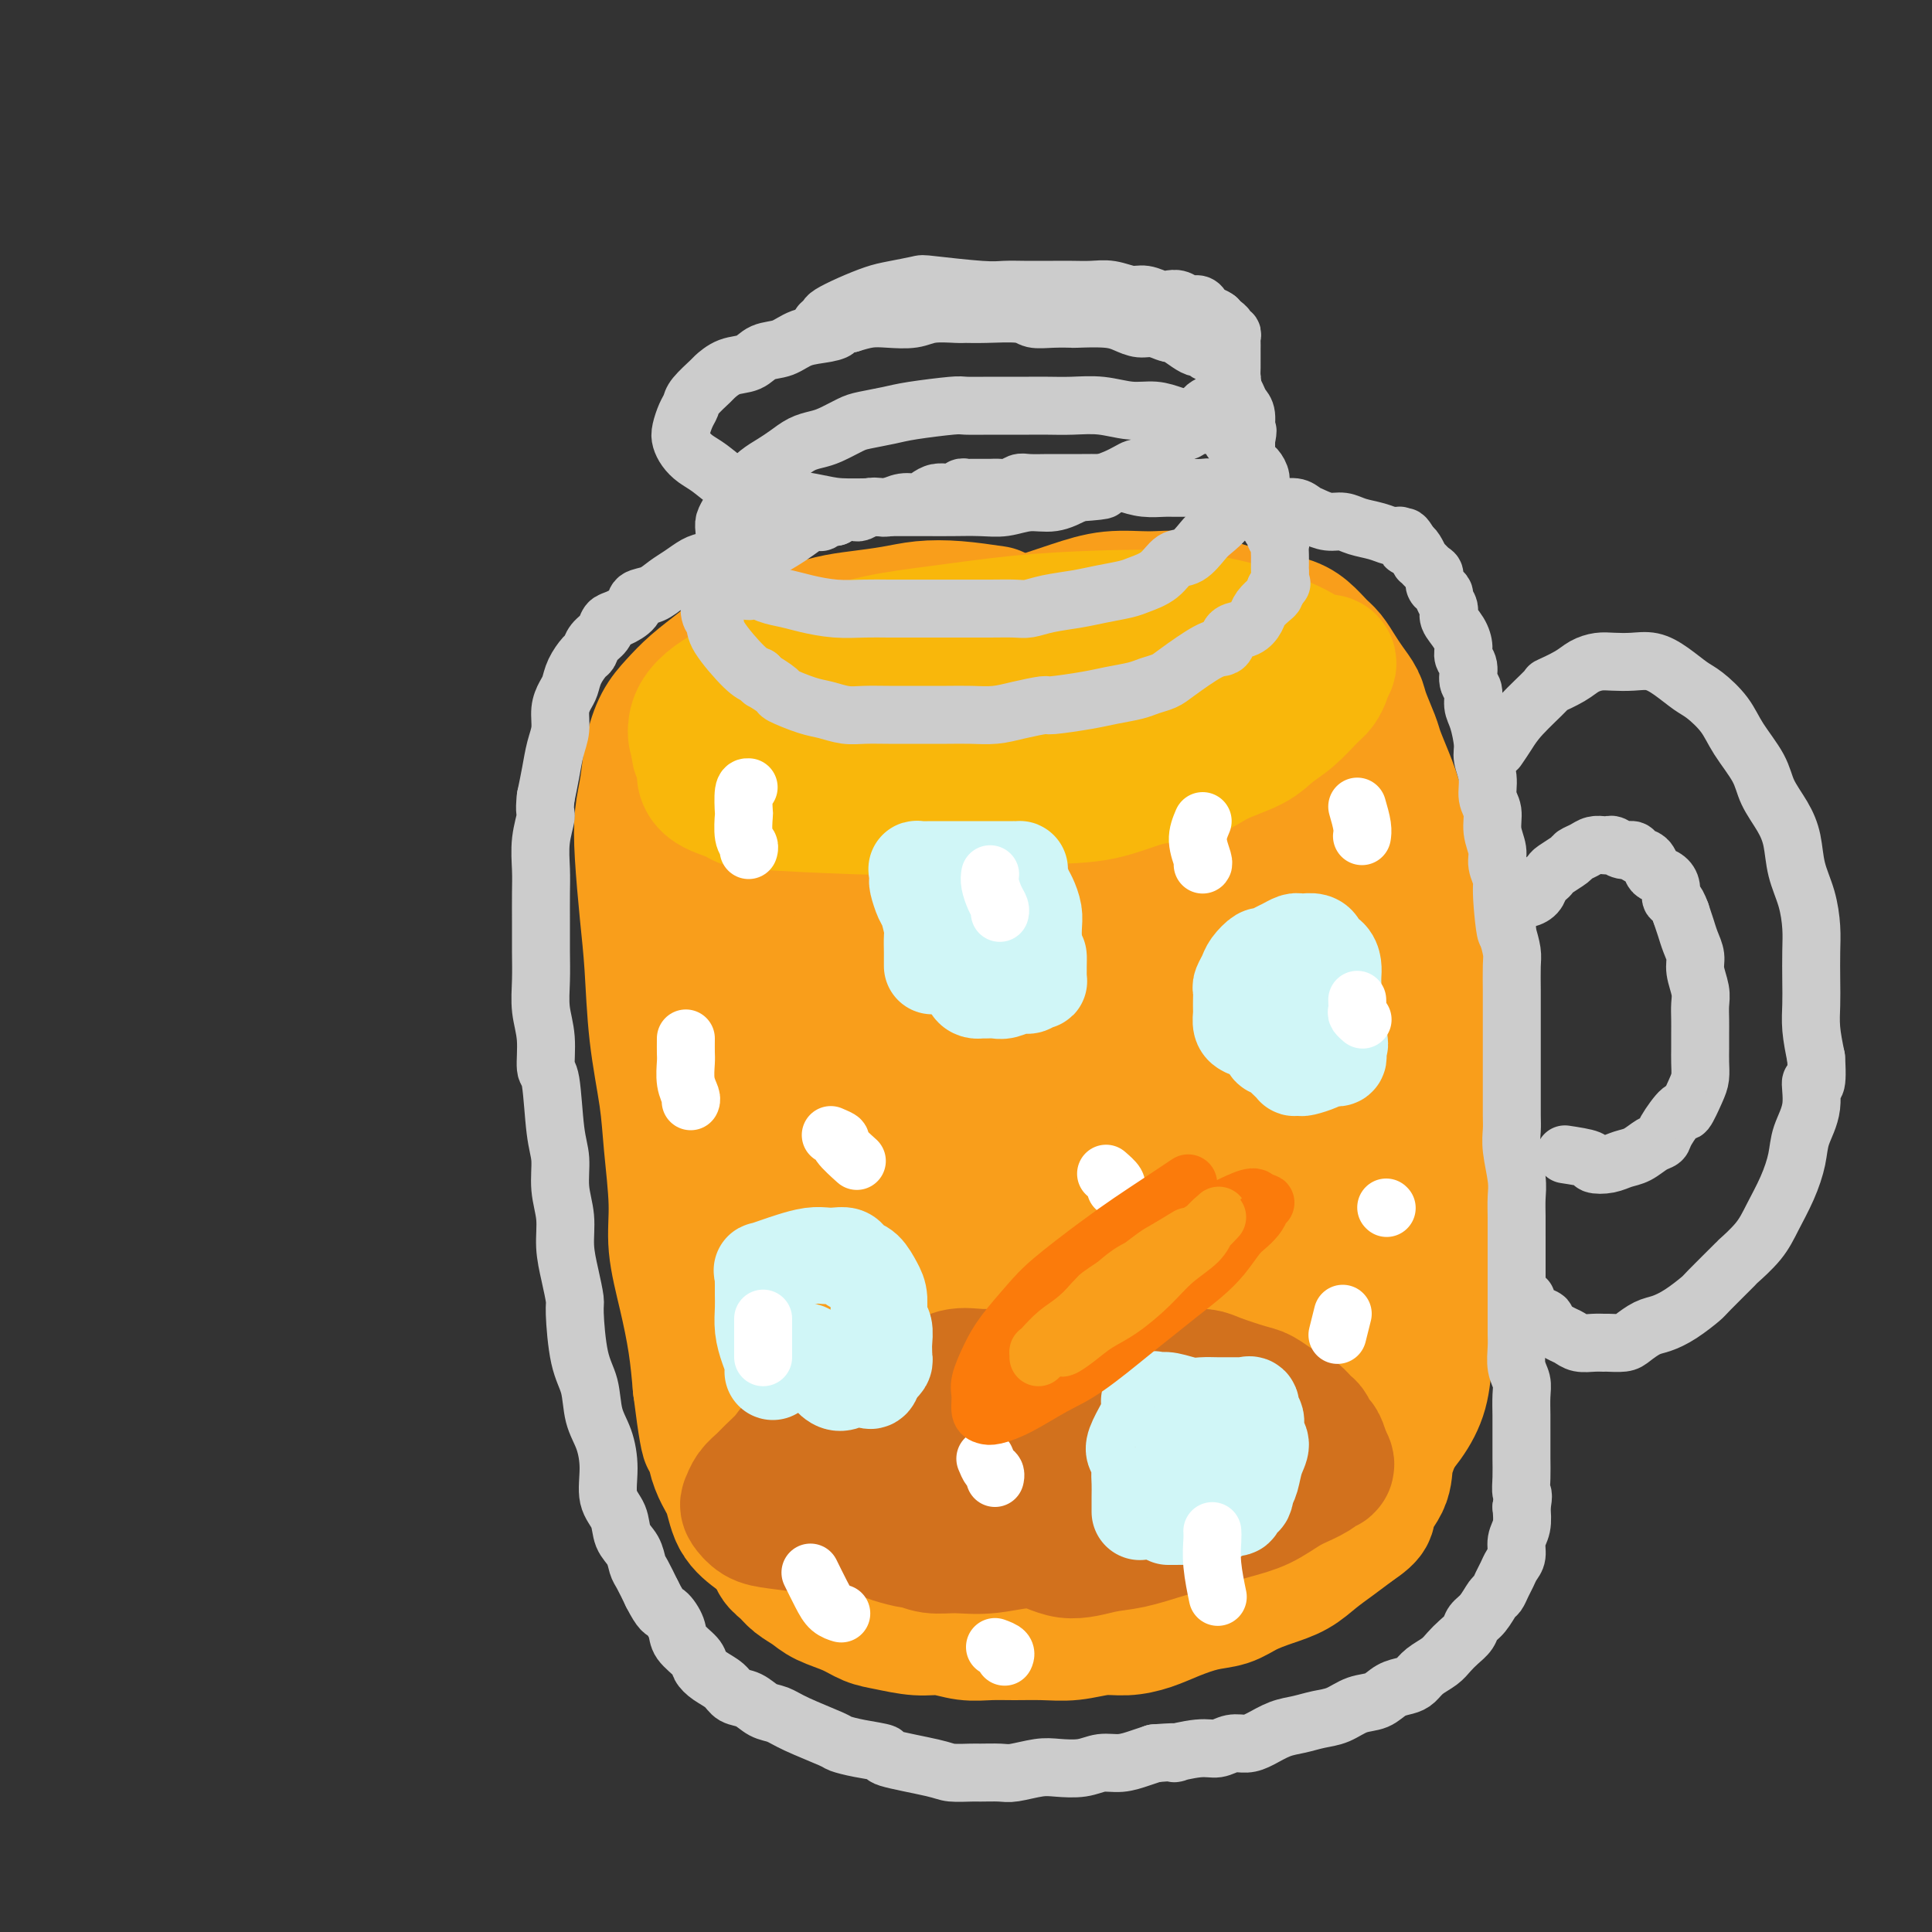 <svg viewBox='0 0 400 400' version='1.1' xmlns='http://www.w3.org/2000/svg' xmlns:xlink='http://www.w3.org/1999/xlink'><rect x="0" y="0" width="400" height="400" fill="#333333" stroke="none"/><g fill='none' stroke='rgb(249,158,27)' stroke-width='28' stroke-linecap='round' stroke-linejoin='round'><path d='M206,127c-2.724,-0.399 -5.447,-0.798 -8,-1c-2.553,-0.202 -4.935,-0.206 -7,0c-2.065,0.206 -3.811,0.622 -6,1c-2.189,0.378 -4.819,0.720 -7,1c-2.181,0.280 -3.912,0.500 -6,1c-2.088,0.500 -4.533,1.280 -7,2c-2.467,0.720 -4.957,1.378 -7,2c-2.043,0.622 -3.639,1.207 -5,2c-1.361,0.793 -2.487,1.795 -4,3c-1.513,1.205 -3.413,2.614 -5,4c-1.587,1.386 -2.859,2.749 -4,4c-1.141,1.251 -2.149,2.390 -3,4c-0.851,1.610 -1.546,3.690 -2,6c-0.454,2.310 -0.668,4.848 -1,7c-0.332,2.152 -0.780,3.917 -1,6c-0.220,2.083 -0.210,4.483 0,8c0.210,3.517 0.619,8.149 1,12c0.381,3.851 0.733,6.919 1,11c0.267,4.081 0.448,9.175 1,14c0.552,4.825 1.474,9.382 2,13c0.526,3.618 0.655,6.299 1,10c0.345,3.701 0.905,8.423 1,12c0.095,3.577 -0.273,6.010 0,9c0.273,2.990 1.189,6.536 2,10c0.811,3.464 1.517,6.847 2,10c0.483,3.153 0.741,6.077 1,9'/><path d='M145,287c2.292,18.269 2.024,8.943 2,7c-0.024,-1.943 0.198,3.499 1,7c0.802,3.501 2.186,5.063 3,7c0.814,1.937 1.058,4.249 2,6c0.942,1.751 2.583,2.942 4,4c1.417,1.058 2.610,1.985 4,3c1.390,1.015 2.976,2.118 5,3c2.024,0.882 4.488,1.543 7,2c2.512,0.457 5.074,0.712 7,1c1.926,0.288 3.216,0.610 6,1c2.784,0.390 7.064,0.847 10,1c2.936,0.153 4.530,0.000 7,0c2.470,-0.000 5.816,0.152 9,0c3.184,-0.152 6.206,-0.607 9,-1c2.794,-0.393 5.361,-0.724 8,-1c2.639,-0.276 5.349,-0.496 8,-1c2.651,-0.504 5.243,-1.293 8,-2c2.757,-0.707 5.678,-1.331 8,-2c2.322,-0.669 4.045,-1.382 6,-2c1.955,-0.618 4.141,-1.141 6,-2c1.859,-0.859 3.392,-2.056 5,-3c1.608,-0.944 3.291,-1.637 5,-3c1.709,-1.363 3.446,-3.398 5,-5c1.554,-1.602 2.927,-2.772 4,-4c1.073,-1.228 1.845,-2.514 3,-4c1.155,-1.486 2.691,-3.172 4,-5c1.309,-1.828 2.389,-3.796 3,-6c0.611,-2.204 0.751,-4.642 1,-7c0.249,-2.358 0.605,-4.635 1,-7c0.395,-2.365 0.827,-4.819 1,-7c0.173,-2.181 0.086,-4.091 0,-6'/><path d='M297,261c0.463,-6.727 0.121,-10.043 0,-12c-0.121,-1.957 -0.022,-2.554 0,-4c0.022,-1.446 -0.032,-3.739 0,-6c0.032,-2.261 0.149,-4.489 0,-7c-0.149,-2.511 -0.566,-5.307 -1,-8c-0.434,-2.693 -0.886,-5.285 -1,-8c-0.114,-2.715 0.111,-5.554 0,-8c-0.111,-2.446 -0.559,-4.498 -1,-7c-0.441,-2.502 -0.877,-5.455 -1,-8c-0.123,-2.545 0.066,-4.682 0,-7c-0.066,-2.318 -0.389,-4.816 -1,-7c-0.611,-2.184 -1.511,-4.052 -2,-6c-0.489,-1.948 -0.569,-3.974 -1,-6c-0.431,-2.026 -1.214,-4.050 -2,-6c-0.786,-1.950 -1.576,-3.824 -2,-5c-0.424,-1.176 -0.484,-1.655 -1,-3c-0.516,-1.345 -1.489,-3.558 -2,-5c-0.511,-1.442 -0.559,-2.115 -1,-3c-0.441,-0.885 -1.275,-1.984 -2,-3c-0.725,-1.016 -1.339,-1.950 -2,-3c-0.661,-1.050 -1.368,-2.217 -2,-3c-0.632,-0.783 -1.191,-1.182 -2,-2c-0.809,-0.818 -1.870,-2.055 -3,-3c-1.130,-0.945 -2.329,-1.598 -4,-2c-1.671,-0.402 -3.813,-0.554 -6,-1c-2.187,-0.446 -4.420,-1.186 -7,-2c-2.580,-0.814 -5.509,-1.702 -8,-2c-2.491,-0.298 -4.544,-0.008 -7,0c-2.456,0.008 -5.315,-0.267 -8,0c-2.685,0.267 -5.196,1.076 -8,2c-2.804,0.924 -5.902,1.962 -9,3'/><path d='M213,129c-6.267,1.271 -5.934,1.948 -8,3c-2.066,1.052 -6.531,2.478 -10,4c-3.469,1.522 -5.941,3.141 -9,5c-3.059,1.859 -6.705,3.958 -10,7c-3.295,3.042 -6.238,7.027 -9,11c-2.762,3.973 -5.341,7.932 -7,13c-1.659,5.068 -2.397,11.243 -3,18c-0.603,6.757 -1.070,14.094 -1,23c0.070,8.906 0.679,19.379 1,29c0.321,9.621 0.355,18.389 1,27c0.645,8.611 1.900,17.066 3,23c1.100,5.934 2.043,9.348 3,12c0.957,2.652 1.926,4.542 3,6c1.074,1.458 2.252,2.484 3,3c0.748,0.516 1.065,0.523 2,-1c0.935,-1.523 2.489,-4.575 4,-9c1.511,-4.425 2.980,-10.224 4,-16c1.020,-5.776 1.592,-11.529 2,-18c0.408,-6.471 0.653,-13.661 1,-21c0.347,-7.339 0.798,-14.827 1,-22c0.202,-7.173 0.156,-14.032 0,-21c-0.156,-6.968 -0.420,-14.044 -1,-20c-0.580,-5.956 -1.475,-10.790 -2,-15c-0.525,-4.210 -0.678,-7.794 -1,-12c-0.322,-4.206 -0.811,-9.032 -1,-11c-0.189,-1.968 -0.079,-1.076 0,-1c0.079,0.076 0.126,-0.662 0,0c-0.126,0.662 -0.426,2.724 -1,7c-0.574,4.276 -1.424,10.767 -2,19c-0.576,8.233 -0.879,18.210 -1,29c-0.121,10.790 -0.061,22.395 0,34'/><path d='M175,235c-0.295,19.384 0.968,23.845 2,31c1.032,7.155 1.832,17.004 3,24c1.168,6.996 2.704,11.138 4,14c1.296,2.862 2.351,4.444 3,5c0.649,0.556 0.892,0.087 1,0c0.108,-0.087 0.079,0.209 0,-1c-0.079,-1.209 -0.210,-3.922 0,-9c0.210,-5.078 0.761,-12.523 1,-21c0.239,-8.477 0.168,-17.988 0,-26c-0.168,-8.012 -0.432,-14.524 -1,-23c-0.568,-8.476 -1.441,-18.916 -2,-24c-0.559,-5.084 -0.805,-4.812 -1,-11c-0.195,-6.188 -0.338,-18.835 0,-26c0.338,-7.165 1.155,-8.847 2,-11c0.845,-2.153 1.716,-4.775 2,-6c0.284,-1.225 -0.018,-1.052 0,-1c0.018,0.052 0.355,-0.016 1,3c0.645,3.016 1.597,9.115 3,16c1.403,6.885 3.257,14.554 5,29c1.743,14.446 3.373,35.668 4,46c0.627,10.332 0.249,9.775 1,15c0.751,5.225 2.631,16.234 4,24c1.369,7.766 2.226,12.289 3,16c0.774,3.711 1.464,6.608 2,8c0.536,1.392 0.917,1.278 1,1c0.083,-0.278 -0.133,-0.721 0,-2c0.133,-1.279 0.616,-3.395 1,-8c0.384,-4.605 0.670,-11.698 1,-20c0.330,-8.302 0.704,-17.812 1,-27c0.296,-9.188 0.513,-18.054 1,-26c0.487,-7.946 1.243,-14.973 2,-22'/><path d='M219,203c1.730,-20.084 2.555,-18.295 4,-22c1.445,-3.705 3.512,-12.905 5,-19c1.488,-6.095 2.399,-9.086 3,-11c0.601,-1.914 0.893,-2.752 1,-3c0.107,-0.248 0.030,0.093 0,2c-0.030,1.907 -0.011,5.381 0,11c0.011,5.619 0.016,13.382 0,22c-0.016,8.618 -0.053,18.090 0,27c0.053,8.910 0.197,17.256 1,26c0.803,8.744 2.267,17.884 4,26c1.733,8.116 3.737,15.208 5,21c1.263,5.792 1.787,10.284 3,14c1.213,3.716 3.115,6.656 4,8c0.885,1.344 0.755,1.093 1,1c0.245,-0.093 0.867,-0.030 1,0c0.133,0.030 -0.223,0.025 0,-2c0.223,-2.025 1.024,-6.069 2,-11c0.976,-4.931 2.126,-10.748 3,-16c0.874,-5.252 1.470,-9.938 2,-15c0.530,-5.062 0.993,-10.501 1,-16c0.007,-5.499 -0.443,-11.058 -1,-17c-0.557,-5.942 -1.221,-12.268 -2,-18c-0.779,-5.732 -1.673,-10.870 -2,-15c-0.327,-4.130 -0.086,-7.252 0,-10c0.086,-2.748 0.017,-5.124 0,-6c-0.017,-0.876 0.018,-0.254 0,0c-0.018,0.254 -0.087,0.140 0,0c0.087,-0.140 0.331,-0.307 0,3c-0.331,3.307 -1.237,10.088 -2,18c-0.763,7.912 -1.381,16.956 -2,26'/><path d='M250,227c-0.580,12.368 -0.029,19.786 1,28c1.029,8.214 2.538,17.222 4,25c1.462,7.778 2.878,14.326 4,20c1.122,5.674 1.949,10.475 3,14c1.051,3.525 2.324,5.775 3,7c0.676,1.225 0.754,1.426 1,1c0.246,-0.426 0.662,-1.477 1,-4c0.338,-2.523 0.600,-6.516 1,-12c0.400,-5.484 0.938,-12.457 1,-19c0.062,-6.543 -0.350,-12.655 -1,-19c-0.650,-6.345 -1.536,-12.923 -2,-19c-0.464,-6.077 -0.505,-11.654 -1,-17c-0.495,-5.346 -1.443,-10.459 -2,-15c-0.557,-4.541 -0.723,-8.508 -1,-12c-0.277,-3.492 -0.665,-6.510 -1,-9c-0.335,-2.490 -0.617,-4.453 -1,-5c-0.383,-0.547 -0.869,0.322 -1,0c-0.131,-0.322 0.091,-1.836 -1,1c-1.091,2.836 -3.496,10.023 -5,15c-1.504,4.977 -2.105,7.744 -4,14c-1.895,6.256 -5.082,16.002 -7,25c-1.918,8.998 -2.566,17.249 -3,25c-0.434,7.751 -0.652,15.003 -1,21c-0.348,5.997 -0.824,10.740 -1,14c-0.176,3.260 -0.050,5.037 0,6c0.050,0.963 0.025,1.111 0,1c-0.025,-0.111 -0.048,-0.480 0,-1c0.048,-0.520 0.168,-1.191 0,-5c-0.168,-3.809 -0.622,-10.756 -1,-18c-0.378,-7.244 -0.679,-14.784 -1,-22c-0.321,-7.216 -0.660,-14.108 -1,-21'/><path d='M234,246c-0.680,-13.857 -0.880,-15.498 -1,-20c-0.120,-4.502 -0.159,-11.865 0,-18c0.159,-6.135 0.516,-11.042 1,-15c0.484,-3.958 1.096,-6.966 2,-10c0.904,-3.034 2.098,-6.095 3,-8c0.902,-1.905 1.510,-2.655 2,-3c0.490,-0.345 0.863,-0.285 1,0c0.137,0.285 0.039,0.796 0,1c-0.039,0.204 -0.020,0.102 0,0'/><path d='M161,320c0.050,0.244 0.100,0.488 0,1c-0.100,0.512 -0.349,1.292 0,2c0.349,0.708 1.296,1.344 2,2c0.704,0.656 1.164,1.331 2,2c0.836,0.669 2.048,1.331 3,2c0.952,0.669 1.643,1.346 3,2c1.357,0.654 3.380,1.284 5,2c1.620,0.716 2.837,1.516 4,2c1.163,0.484 2.270,0.651 4,1c1.730,0.349 4.081,0.878 6,1c1.919,0.122 3.404,-0.164 5,0c1.596,0.164 3.303,0.777 5,1c1.697,0.223 3.384,0.056 5,0c1.616,-0.056 3.162,-0.000 5,0c1.838,0.000 3.968,-0.055 6,0c2.032,0.055 3.966,0.219 6,0c2.034,-0.219 4.167,-0.822 6,-1c1.833,-0.178 3.365,0.069 5,0c1.635,-0.069 3.374,-0.455 5,-1c1.626,-0.545 3.140,-1.248 5,-2c1.860,-0.752 4.065,-1.551 6,-2c1.935,-0.449 3.598,-0.546 5,-1c1.402,-0.454 2.541,-1.265 4,-2c1.459,-0.735 3.236,-1.393 5,-2c1.764,-0.607 3.514,-1.163 5,-2c1.486,-0.837 2.708,-1.956 4,-3c1.292,-1.044 2.655,-2.013 4,-3c1.345,-0.987 2.673,-1.994 4,-3'/><path d='M280,316c4.528,-2.984 2.848,-2.942 3,-4c0.152,-1.058 2.135,-3.214 3,-5c0.865,-1.786 0.610,-3.203 1,-5c0.390,-1.797 1.425,-3.975 2,-6c0.575,-2.025 0.690,-3.895 1,-6c0.310,-2.105 0.813,-4.443 1,-7c0.187,-2.557 0.057,-5.333 0,-8c-0.057,-2.667 -0.040,-5.225 0,-8c0.040,-2.775 0.103,-5.767 0,-9c-0.103,-3.233 -0.370,-6.708 -1,-10c-0.630,-3.292 -1.621,-6.401 -2,-10c-0.379,-3.599 -0.147,-7.689 -1,-12c-0.853,-4.311 -2.791,-8.844 -4,-13c-1.209,-4.156 -1.690,-7.934 -2,-11c-0.310,-3.066 -0.451,-5.421 -1,-9c-0.549,-3.579 -1.508,-8.383 -2,-12c-0.492,-3.617 -0.517,-6.048 -1,-9c-0.483,-2.952 -1.424,-6.427 -2,-10c-0.576,-3.573 -0.789,-7.245 -1,-10c-0.211,-2.755 -0.422,-4.595 -1,-6c-0.578,-1.405 -1.523,-2.377 -2,-3c-0.477,-0.623 -0.484,-0.899 -1,-1c-0.516,-0.101 -1.540,-0.027 -2,0c-0.460,0.027 -0.357,0.008 -1,2c-0.643,1.992 -2.032,5.996 -3,10c-0.968,4.004 -1.516,8.008 -2,13c-0.484,4.992 -0.903,10.973 -1,17c-0.097,6.027 0.129,12.100 0,17c-0.129,4.900 -0.612,8.627 -1,12c-0.388,3.373 -0.682,6.392 -1,8c-0.318,1.608 -0.659,1.804 -1,2'/><path d='M258,223c-0.506,8.255 0.228,0.894 0,-4c-0.228,-4.894 -1.418,-7.321 -2,-11c-0.582,-3.679 -0.554,-8.611 -1,-14c-0.446,-5.389 -1.364,-11.237 -2,-16c-0.636,-4.763 -0.989,-8.442 -2,-13c-1.011,-4.558 -2.680,-9.996 -4,-14c-1.320,-4.004 -2.291,-6.573 -3,-9c-0.709,-2.427 -1.154,-4.710 -2,-6c-0.846,-1.290 -2.091,-1.587 -3,-2c-0.909,-0.413 -1.483,-0.942 -2,-1c-0.517,-0.058 -0.978,0.356 -3,2c-2.022,1.644 -5.605,4.517 -9,8c-3.395,3.483 -6.602,7.574 -9,12c-2.398,4.426 -3.986,9.186 -6,13c-2.014,3.814 -4.452,6.681 -6,9c-1.548,2.319 -2.204,4.088 -3,5c-0.796,0.912 -1.731,0.966 -2,1c-0.269,0.034 0.129,0.048 0,0c-0.129,-0.048 -0.785,-0.158 -2,-1c-1.215,-0.842 -2.988,-2.416 -5,-4c-2.012,-1.584 -4.264,-3.180 -7,-5c-2.736,-1.820 -5.956,-3.866 -9,-6c-3.044,-2.134 -5.914,-4.355 -9,-6c-3.086,-1.645 -6.390,-2.713 -9,-4c-2.610,-1.287 -4.528,-2.792 -6,-4c-1.472,-1.208 -2.498,-2.118 -3,-3c-0.502,-0.882 -0.481,-1.738 -1,-2c-0.519,-0.262 -1.577,0.068 2,0c3.577,-0.068 11.788,-0.534 20,-1'/><path d='M170,147c4.612,-0.694 5.641,-0.928 8,-1c2.359,-0.072 6.049,0.018 11,0c4.951,-0.018 11.162,-0.146 17,0c5.838,0.146 11.302,0.565 16,1c4.698,0.435 8.632,0.886 12,1c3.368,0.114 6.172,-0.110 8,0c1.828,0.110 2.681,0.555 3,1c0.319,0.445 0.103,0.890 0,1c-0.103,0.110 -0.095,-0.116 -1,0c-0.905,0.116 -2.724,0.574 -6,1c-3.276,0.426 -8.010,0.819 -13,1c-4.990,0.181 -10.235,0.151 -15,1c-4.765,0.849 -9.051,2.576 -13,4c-3.949,1.424 -7.563,2.543 -11,4c-3.437,1.457 -6.698,3.251 -9,5c-2.302,1.749 -3.646,3.455 -5,5c-1.354,1.545 -2.719,2.931 -3,4c-0.281,1.069 0.522,1.820 2,2c1.478,0.180 3.631,-0.211 9,-1c5.369,-0.789 13.955,-1.974 21,-3c7.045,-1.026 12.551,-1.892 18,-3c5.449,-1.108 10.843,-2.460 13,-3c2.157,-0.540 1.079,-0.270 0,0'/></g>
<g fill='none' stroke='rgb(249,183,11)' stroke-width='28' stroke-linecap='round' stroke-linejoin='round'><path d='M188,146c-0.965,-0.761 -1.930,-1.522 -3,-2c-1.070,-0.478 -2.245,-0.673 -4,-1c-1.755,-0.327 -4.089,-0.786 -6,-1c-1.911,-0.214 -3.397,-0.182 -5,0c-1.603,0.182 -3.321,0.513 -5,1c-1.679,0.487 -3.318,1.130 -5,2c-1.682,0.870 -3.407,1.967 -5,3c-1.593,1.033 -3.054,2.002 -4,3c-0.946,0.998 -1.375,2.024 -2,3c-0.625,0.976 -1.444,1.900 -2,3c-0.556,1.100 -0.848,2.374 -1,3c-0.152,0.626 -0.163,0.602 0,1c0.163,0.398 0.499,1.218 2,2c1.501,0.782 4.167,1.527 5,2c0.833,0.473 -0.166,0.673 4,1c4.166,0.327 13.496,0.780 20,1c6.504,0.220 10.183,0.206 14,0c3.817,-0.206 7.773,-0.603 12,-1c4.227,-0.397 8.725,-0.795 13,-1c4.275,-0.205 8.328,-0.218 12,-1c3.672,-0.782 6.964,-2.334 10,-3c3.036,-0.666 5.816,-0.445 8,-1c2.184,-0.555 3.772,-1.885 6,-3c2.228,-1.115 5.097,-2.013 7,-3c1.903,-0.987 2.839,-2.061 4,-3c1.161,-0.939 2.546,-1.743 4,-3c1.454,-1.257 2.977,-2.966 4,-4c1.023,-1.034 1.545,-1.394 2,-2c0.455,-0.606 0.844,-1.459 1,-2c0.156,-0.541 0.078,-0.771 0,-1'/><path d='M274,139c2.306,-2.648 0.571,-1.768 -1,-2c-1.571,-0.232 -2.978,-1.577 -6,-3c-3.022,-1.423 -7.657,-2.925 -12,-4c-4.343,-1.075 -8.392,-1.723 -13,-2c-4.608,-0.277 -9.773,-0.183 -15,0c-5.227,0.183 -10.516,0.456 -16,1c-5.484,0.544 -11.162,1.360 -16,2c-4.838,0.640 -8.836,1.105 -13,2c-4.164,0.895 -8.495,2.221 -12,3c-3.505,0.779 -6.183,1.013 -9,2c-2.817,0.987 -5.774,2.729 -8,4c-2.226,1.271 -3.723,2.072 -5,3c-1.277,0.928 -2.336,1.984 -3,3c-0.664,1.016 -0.933,1.992 -1,3c-0.067,1.008 0.066,2.046 1,3c0.934,0.954 2.667,1.822 5,3c2.333,1.178 5.266,2.664 9,4c3.734,1.336 8.269,2.520 13,3c4.731,0.480 9.657,0.255 15,0c5.343,-0.255 11.102,-0.539 17,-1c5.898,-0.461 11.936,-1.098 17,-2c5.064,-0.902 9.153,-2.069 15,-4c5.847,-1.931 13.450,-4.627 17,-6c3.550,-1.373 3.045,-1.421 4,-2c0.955,-0.579 3.368,-1.687 5,-3c1.632,-1.313 2.483,-2.832 3,-4c0.517,-1.168 0.699,-1.987 1,-3c0.301,-1.013 0.720,-2.220 0,-3c-0.720,-0.780 -2.578,-1.133 -5,-2c-2.422,-0.867 -5.406,-2.248 -9,-3c-3.594,-0.752 -7.797,-0.876 -12,-1'/><path d='M240,130c-6.433,-1.011 -9.514,-0.538 -14,0c-4.486,0.538 -10.376,1.143 -16,2c-5.624,0.857 -10.983,1.967 -16,3c-5.017,1.033 -9.692,1.991 -14,3c-4.308,1.009 -8.248,2.071 -12,3c-3.752,0.929 -7.317,1.727 -10,3c-2.683,1.273 -4.484,3.023 -6,4c-1.516,0.977 -2.745,1.181 -4,2c-1.255,0.819 -2.534,2.254 -3,3c-0.466,0.746 -0.118,0.802 0,1c0.118,0.198 0.004,0.536 0,1c-0.004,0.464 0.100,1.052 1,2c0.900,0.948 2.596,2.255 6,3c3.404,0.745 8.518,0.928 15,1c6.482,0.072 14.333,0.034 18,0c3.667,-0.034 3.151,-0.064 9,-1c5.849,-0.936 18.064,-2.779 26,-4c7.936,-1.221 11.594,-1.821 15,-3c3.406,-1.179 6.562,-2.935 9,-4c2.438,-1.065 4.159,-1.437 6,-2c1.841,-0.563 3.803,-1.318 5,-2c1.197,-0.682 1.628,-1.293 2,-2c0.372,-0.707 0.685,-1.511 1,-2c0.315,-0.489 0.631,-0.665 0,-1c-0.631,-0.335 -2.208,-0.831 -5,-1c-2.792,-0.169 -6.798,-0.012 -12,0c-5.202,0.012 -11.601,-0.120 -18,0c-6.399,0.120 -12.800,0.494 -20,1c-7.200,0.506 -15.200,1.145 -22,2c-6.800,0.855 -12.400,1.928 -18,3'/><path d='M163,145c-8.615,1.445 -10.154,2.559 -12,4c-1.846,1.441 -4.000,3.209 -5,4c-1.000,0.791 -0.845,0.604 -1,1c-0.155,0.396 -0.619,1.374 0,2c0.619,0.626 2.321,0.900 6,1c3.679,0.100 9.337,0.027 13,0c3.663,-0.027 5.332,-0.008 6,0c0.668,0.008 0.334,0.004 0,0'/></g>
<g fill='none' stroke='rgb(210,113,29)' stroke-width='28' stroke-linecap='round' stroke-linejoin='round'><path d='M172,311c0.575,-0.669 1.150,-1.338 2,-2c0.850,-0.662 1.975,-1.318 4,-3c2.025,-1.682 4.949,-4.390 7,-6c2.051,-1.610 3.227,-2.123 5,-3c1.773,-0.877 4.142,-2.118 6,-3c1.858,-0.882 3.203,-1.403 5,-2c1.797,-0.597 4.044,-1.269 6,-2c1.956,-0.731 3.621,-1.520 5,-2c1.379,-0.480 2.472,-0.650 4,-1c1.528,-0.350 3.492,-0.878 5,-1c1.508,-0.122 2.559,0.164 4,0c1.441,-0.164 3.271,-0.776 5,-1c1.729,-0.224 3.355,-0.058 5,0c1.645,0.058 3.309,0.008 5,0c1.691,-0.008 3.411,0.024 5,0c1.589,-0.024 3.048,-0.105 4,0c0.952,0.105 1.396,0.396 3,1c1.604,0.604 4.369,1.523 6,2c1.631,0.477 2.128,0.513 3,1c0.872,0.487 2.117,1.425 3,2c0.883,0.575 1.402,0.788 2,1c0.598,0.212 1.273,0.422 2,1c0.727,0.578 1.504,1.522 2,2c0.496,0.478 0.710,0.489 1,1c0.290,0.511 0.655,1.522 1,2c0.345,0.478 0.670,0.422 1,1c0.330,0.578 0.665,1.789 1,3'/><path d='M274,302c1.749,2.204 -0.379,1.213 -1,1c-0.621,-0.213 0.265,0.351 0,1c-0.265,0.649 -1.682,1.381 -3,2c-1.318,0.619 -2.538,1.124 -4,2c-1.462,0.876 -3.166,2.122 -5,3c-1.834,0.878 -3.797,1.386 -6,2c-2.203,0.614 -4.646,1.333 -7,2c-2.354,0.667 -4.618,1.280 -7,2c-2.382,0.720 -4.883,1.545 -7,2c-2.117,0.455 -3.850,0.538 -6,1c-2.150,0.462 -4.718,1.302 -7,1c-2.282,-0.302 -4.279,-1.745 -7,-2c-2.721,-0.255 -6.165,0.679 -9,1c-2.835,0.321 -5.060,0.031 -7,0c-1.940,-0.031 -3.596,0.199 -5,0c-1.404,-0.199 -2.558,-0.826 -3,-1c-0.442,-0.174 -0.172,0.104 -1,0c-0.828,-0.104 -2.753,-0.591 -4,-1c-1.247,-0.409 -1.817,-0.739 -3,-1c-1.183,-0.261 -2.978,-0.452 -4,-1c-1.022,-0.548 -1.272,-1.454 -2,-2c-0.728,-0.546 -1.935,-0.734 -3,-1c-1.065,-0.266 -1.986,-0.611 -3,-1c-1.014,-0.389 -2.119,-0.822 -3,-1c-0.881,-0.178 -1.537,-0.100 -2,0c-0.463,0.100 -0.732,0.223 -1,0c-0.268,-0.223 -0.534,-0.791 -1,-1c-0.466,-0.209 -1.133,-0.060 -1,0c0.133,0.060 1.067,0.030 2,0'/><path d='M164,310c-4.215,-1.499 -0.251,-0.247 2,0c2.251,0.247 2.791,-0.511 4,-1c1.209,-0.489 3.089,-0.709 5,-1c1.911,-0.291 3.855,-0.654 6,-1c2.145,-0.346 4.491,-0.675 7,-1c2.509,-0.325 5.183,-0.646 8,-1c2.817,-0.354 5.779,-0.743 8,-1c2.221,-0.257 3.701,-0.383 8,-1c4.299,-0.617 11.415,-1.724 15,-2c3.585,-0.276 3.638,0.278 5,0c1.362,-0.278 4.033,-1.387 6,-2c1.967,-0.613 3.228,-0.728 5,-1c1.772,-0.272 4.053,-0.700 6,-1c1.947,-0.300 3.558,-0.473 5,-1c1.442,-0.527 2.714,-1.410 4,-2c1.286,-0.590 2.587,-0.888 3,-1c0.413,-0.112 -0.060,-0.037 0,0c0.060,0.037 0.655,0.037 0,0c-0.655,-0.037 -2.560,-0.112 -5,0c-2.440,0.112 -5.416,0.411 -9,1c-3.584,0.589 -7.776,1.467 -12,2c-4.224,0.533 -8.481,0.720 -12,1c-3.519,0.280 -6.301,0.652 -9,1c-2.699,0.348 -5.317,0.671 -8,1c-2.683,0.329 -5.432,0.663 -8,1c-2.568,0.337 -4.956,0.678 -7,1c-2.044,0.322 -3.742,0.625 -5,1c-1.258,0.375 -2.074,0.821 -3,1c-0.926,0.179 -1.963,0.089 -3,0'/><path d='M180,303c-12.484,1.530 -3.193,0.353 0,0c3.193,-0.353 0.289,0.116 -1,0c-1.289,-0.116 -0.965,-0.816 -1,-1c-0.035,-0.184 -0.431,0.150 -1,0c-0.569,-0.150 -1.311,-0.784 -2,-1c-0.689,-0.216 -1.326,-0.014 -2,0c-0.674,0.014 -1.385,-0.161 -2,0c-0.615,0.161 -1.136,0.659 -2,1c-0.864,0.341 -2.073,0.525 -3,1c-0.927,0.475 -1.571,1.239 -2,2c-0.429,0.761 -0.641,1.517 -1,2c-0.359,0.483 -0.863,0.691 -1,1c-0.137,0.309 0.095,0.717 0,1c-0.095,0.283 -0.515,0.440 0,1c0.515,0.560 1.965,1.523 3,2c1.035,0.477 1.656,0.468 5,1c3.344,0.532 9.413,1.604 12,2c2.587,0.396 1.694,0.117 3,0c1.306,-0.117 4.811,-0.072 8,0c3.189,0.072 6.060,0.172 9,0c2.940,-0.172 5.947,-0.616 9,-1c3.053,-0.384 6.150,-0.708 9,-1c2.850,-0.292 5.451,-0.553 8,-1c2.549,-0.447 5.044,-1.078 7,-2c1.956,-0.922 3.373,-2.133 5,-3c1.627,-0.867 3.465,-1.391 5,-2c1.535,-0.609 2.768,-1.305 4,-2'/><path d='M249,303c3.823,-1.797 2.881,-1.788 3,-2c0.119,-0.212 1.300,-0.644 2,-1c0.700,-0.356 0.919,-0.634 1,-1c0.081,-0.366 0.023,-0.819 0,-1c-0.023,-0.181 -0.012,-0.091 0,0'/><path d='M231,289c-0.619,-0.304 -1.237,-0.607 -2,-1c-0.763,-0.393 -1.669,-0.875 -3,-1c-1.331,-0.125 -3.086,0.108 -5,0c-1.914,-0.108 -3.987,-0.558 -6,-1c-2.013,-0.442 -3.967,-0.878 -6,-1c-2.033,-0.122 -4.146,0.068 -6,0c-1.854,-0.068 -3.451,-0.394 -5,0c-1.549,0.394 -3.051,1.508 -5,2c-1.949,0.492 -4.347,0.362 -6,1c-1.653,0.638 -2.562,2.044 -4,3c-1.438,0.956 -3.406,1.462 -5,2c-1.594,0.538 -2.815,1.106 -4,2c-1.185,0.894 -2.334,2.112 -4,3c-1.666,0.888 -3.851,1.445 -5,2c-1.149,0.555 -1.264,1.108 -2,2c-0.736,0.892 -2.093,2.122 -3,3c-0.907,0.878 -1.362,1.405 -2,2c-0.638,0.595 -1.458,1.259 -2,2c-0.542,0.741 -0.805,1.561 -1,2c-0.195,0.439 -0.322,0.498 0,1c0.322,0.502 1.094,1.445 2,2c0.906,0.555 1.945,0.720 4,1c2.055,0.280 5.125,0.674 8,1c2.875,0.326 5.555,0.585 9,0c3.445,-0.585 7.655,-2.012 12,-3c4.345,-0.988 8.824,-1.535 11,-2c2.176,-0.465 2.050,-0.847 2,-1c-0.050,-0.153 -0.025,-0.076 0,0'/></g>
<g fill='none' stroke='rgb(204,204,204)' stroke-width='12' stroke-linecap='round' stroke-linejoin='round'><path d='M167,108c-0.440,0.069 -0.880,0.138 -1,0c-0.120,-0.138 0.080,-0.483 -1,0c-1.080,0.483 -3.441,1.793 -4,2c-0.559,0.207 0.682,-0.688 -1,0c-1.682,0.688 -6.288,2.961 -8,4c-1.712,1.039 -0.531,0.844 -1,1c-0.469,0.156 -2.589,0.661 -4,1c-1.411,0.339 -2.112,0.510 -3,1c-0.888,0.490 -1.962,1.300 -3,2c-1.038,0.700 -2.039,1.291 -3,2c-0.961,0.709 -1.883,1.537 -3,2c-1.117,0.463 -2.431,0.561 -3,1c-0.569,0.439 -0.394,1.219 -1,2c-0.606,0.781 -1.994,1.561 -3,2c-1.006,0.439 -1.631,0.536 -2,1c-0.369,0.464 -0.484,1.296 -1,2c-0.516,0.704 -1.434,1.281 -2,2c-0.566,0.719 -0.781,1.582 -1,2c-0.219,0.418 -0.441,0.393 -1,1c-0.559,0.607 -1.455,1.845 -2,3c-0.545,1.155 -0.737,2.226 -1,3c-0.263,0.774 -0.595,1.252 -1,2c-0.405,0.748 -0.882,1.767 -1,3c-0.118,1.233 0.123,2.681 0,4c-0.123,1.319 -0.610,2.509 -1,4c-0.390,1.491 -0.683,3.283 -1,5c-0.317,1.717 -0.659,3.358 -1,5'/><path d='M113,165c-0.403,3.468 0.088,3.140 0,4c-0.088,0.860 -0.756,2.910 -1,5c-0.244,2.090 -0.065,4.220 0,6c0.065,1.780 0.016,3.209 0,5c-0.016,1.791 -0.000,3.943 0,6c0.000,2.057 -0.015,4.019 0,6c0.015,1.981 0.060,3.979 0,6c-0.060,2.021 -0.224,4.063 0,6c0.224,1.937 0.834,3.769 1,6c0.166,2.231 -0.114,4.861 0,6c0.114,1.139 0.623,0.789 1,3c0.377,2.211 0.622,6.985 1,10c0.378,3.015 0.889,4.272 1,6c0.111,1.728 -0.176,3.927 0,6c0.176,2.073 0.817,4.019 1,6c0.183,1.981 -0.093,3.996 0,6c0.093,2.004 0.554,3.997 1,6c0.446,2.003 0.878,4.016 1,5c0.122,0.984 -0.066,0.940 0,3c0.066,2.060 0.386,6.226 1,9c0.614,2.774 1.522,4.156 2,6c0.478,1.844 0.528,4.148 1,6c0.472,1.852 1.368,3.251 2,5c0.632,1.749 0.999,3.846 1,6c0.001,2.154 -0.364,4.363 0,6c0.364,1.637 1.459,2.702 2,4c0.541,1.298 0.529,2.828 1,4c0.471,1.172 1.425,1.984 2,3c0.575,1.016 0.770,2.235 1,3c0.230,0.765 0.494,1.076 1,2c0.506,0.924 1.253,2.462 2,4'/><path d='M135,330c1.954,3.855 2.340,3.494 3,4c0.660,0.506 1.593,1.879 2,3c0.407,1.121 0.287,1.991 1,3c0.713,1.009 2.259,2.158 3,3c0.741,0.842 0.677,1.376 1,2c0.323,0.624 1.034,1.337 2,2c0.966,0.663 2.187,1.276 3,2c0.813,0.724 1.217,1.558 2,2c0.783,0.442 1.944,0.493 3,1c1.056,0.507 2.007,1.470 3,2c0.993,0.530 2.027,0.628 3,1c0.973,0.372 1.885,1.017 4,2c2.115,0.983 5.434,2.304 7,3c1.566,0.696 1.379,0.767 2,1c0.621,0.233 2.051,0.626 4,1c1.949,0.374 4.417,0.727 5,1c0.583,0.273 -0.719,0.466 1,1c1.719,0.534 6.460,1.411 9,2c2.540,0.589 2.880,0.891 4,1c1.120,0.109 3.020,0.026 4,0c0.980,-0.026 1.040,0.007 2,0c0.960,-0.007 2.819,-0.053 4,0c1.181,0.053 1.684,0.206 3,0c1.316,-0.206 3.447,-0.772 5,-1c1.553,-0.228 2.530,-0.116 4,0c1.470,0.116 3.433,0.238 5,0c1.567,-0.238 2.740,-0.837 4,-1c1.260,-0.163 2.609,0.110 4,0c1.391,-0.110 2.826,-0.603 4,-1c1.174,-0.397 2.087,-0.699 3,-1'/><path d='M239,363c7.155,-0.554 4.042,0.062 4,0c-0.042,-0.062 2.988,-0.803 5,-1c2.012,-0.197 3.006,0.151 4,0c0.994,-0.151 1.987,-0.800 3,-1c1.013,-0.200 2.045,0.048 3,0c0.955,-0.048 1.833,-0.393 3,-1c1.167,-0.607 2.622,-1.476 4,-2c1.378,-0.524 2.680,-0.703 4,-1c1.320,-0.297 2.660,-0.713 4,-1c1.340,-0.287 2.680,-0.444 4,-1c1.320,-0.556 2.619,-1.510 4,-2c1.381,-0.490 2.844,-0.515 4,-1c1.156,-0.485 2.004,-1.428 3,-2c0.996,-0.572 2.140,-0.772 3,-1c0.860,-0.228 1.438,-0.484 2,-1c0.562,-0.516 1.110,-1.293 2,-2c0.890,-0.707 2.121,-1.345 3,-2c0.879,-0.655 1.404,-1.329 2,-2c0.596,-0.671 1.263,-1.339 2,-2c0.737,-0.661 1.545,-1.314 2,-2c0.455,-0.686 0.556,-1.405 1,-2c0.444,-0.595 1.232,-1.065 2,-2c0.768,-0.935 1.515,-2.334 2,-3c0.485,-0.666 0.708,-0.600 1,-1c0.292,-0.400 0.652,-1.265 1,-2c0.348,-0.735 0.686,-1.340 1,-2c0.314,-0.660 0.606,-1.376 1,-2c0.394,-0.624 0.889,-1.157 1,-2c0.111,-0.843 -0.162,-1.996 0,-3c0.162,-1.004 0.761,-1.858 1,-3c0.239,-1.142 0.120,-2.571 0,-4'/><path d='M315,312c0.619,-3.027 0.166,-2.596 0,-3c-0.166,-0.404 -0.044,-1.643 0,-3c0.044,-1.357 0.012,-2.831 0,-4c-0.012,-1.169 -0.002,-2.031 0,-3c0.002,-0.969 -0.003,-2.043 0,-3c0.003,-0.957 0.015,-1.796 0,-3c-0.015,-1.204 -0.057,-2.773 0,-4c0.057,-1.227 0.211,-2.113 0,-3c-0.211,-0.887 -0.789,-1.777 -1,-3c-0.211,-1.223 -0.057,-2.780 0,-4c0.057,-1.220 0.015,-2.104 0,-3c-0.015,-0.896 -0.004,-1.803 0,-3c0.004,-1.197 0.001,-2.682 0,-4c-0.001,-1.318 -0.001,-2.467 0,-4c0.001,-1.533 0.001,-3.450 0,-5c-0.001,-1.550 -0.004,-2.732 0,-4c0.004,-1.268 0.015,-2.622 0,-4c-0.015,-1.378 -0.057,-2.780 0,-4c0.057,-1.220 0.211,-2.257 0,-4c-0.211,-1.743 -0.789,-4.191 -1,-6c-0.211,-1.809 -0.057,-2.980 0,-4c0.057,-1.020 0.015,-1.889 0,-3c-0.015,-1.111 -0.004,-2.464 0,-4c0.004,-1.536 0.001,-3.256 0,-5c-0.001,-1.744 -0.001,-3.514 0,-5c0.001,-1.486 0.001,-2.690 0,-4c-0.001,-1.310 -0.003,-2.727 0,-4c0.003,-1.273 0.011,-2.403 0,-4c-0.011,-1.597 -0.041,-3.661 0,-5c0.041,-1.339 0.155,-1.954 0,-3c-0.155,-1.046 -0.577,-2.523 -1,-4'/><path d='M312,193c-0.399,-18.326 0.104,-4.642 0,-1c-0.104,3.642 -0.817,-2.759 -1,-6c-0.183,-3.241 0.162,-3.322 0,-4c-0.162,-0.678 -0.832,-1.951 -1,-3c-0.168,-1.049 0.166,-1.872 0,-3c-0.166,-1.128 -0.833,-2.560 -1,-4c-0.167,-1.440 0.166,-2.886 0,-4c-0.166,-1.114 -0.832,-1.895 -1,-3c-0.168,-1.105 0.161,-2.536 0,-4c-0.161,-1.464 -0.813,-2.963 -1,-4c-0.187,-1.037 0.089,-1.614 0,-3c-0.089,-1.386 -0.545,-3.582 -1,-5c-0.455,-1.418 -0.910,-2.057 -1,-3c-0.090,-0.943 0.187,-2.191 0,-3c-0.187,-0.809 -0.836,-1.178 -1,-2c-0.164,-0.822 0.159,-2.097 0,-3c-0.159,-0.903 -0.798,-1.435 -1,-2c-0.202,-0.565 0.033,-1.163 0,-2c-0.033,-0.837 -0.334,-1.912 -1,-3c-0.666,-1.088 -1.698,-2.190 -2,-3c-0.302,-0.810 0.125,-1.329 0,-2c-0.125,-0.671 -0.804,-1.493 -1,-2c-0.196,-0.507 0.089,-0.698 0,-1c-0.089,-0.302 -0.554,-0.716 -1,-1c-0.446,-0.284 -0.875,-0.438 -1,-1c-0.125,-0.562 0.055,-1.530 0,-2c-0.055,-0.470 -0.343,-0.441 -1,-1c-0.657,-0.559 -1.681,-1.707 -2,-2c-0.319,-0.293 0.068,0.267 0,0c-0.068,-0.267 -0.591,-1.362 -1,-2c-0.409,-0.638 -0.705,-0.819 -1,-1'/><path d='M292,113c-2.100,-3.802 -1.351,-0.809 -1,0c0.351,0.809 0.305,-0.568 0,-1c-0.305,-0.432 -0.868,0.081 -1,0c-0.132,-0.081 0.167,-0.757 0,-1c-0.167,-0.243 -0.800,-0.054 -1,0c-0.200,0.054 0.032,-0.028 0,0c-0.032,0.028 -0.329,0.166 -1,0c-0.671,-0.166 -1.716,-0.636 -3,-1c-1.284,-0.364 -2.805,-0.622 -4,-1c-1.195,-0.378 -2.062,-0.876 -3,-1c-0.938,-0.124 -1.946,0.125 -3,0c-1.054,-0.125 -2.155,-0.626 -3,-1c-0.845,-0.374 -1.435,-0.621 -2,-1c-0.565,-0.379 -1.104,-0.889 -2,-1c-0.896,-0.111 -2.150,0.177 -3,0c-0.850,-0.177 -1.298,-0.818 -2,-1c-0.702,-0.182 -1.658,0.096 -2,0c-0.342,-0.096 -0.070,-0.565 -1,-1c-0.930,-0.435 -3.064,-0.834 -4,-1c-0.936,-0.166 -0.676,-0.097 -1,0c-0.324,0.097 -1.232,0.222 -2,0c-0.768,-0.222 -1.397,-0.792 -2,-1c-0.603,-0.208 -1.178,-0.055 -2,0c-0.822,0.055 -1.889,0.012 -3,0c-1.111,-0.012 -2.267,0.007 -3,0c-0.733,-0.007 -1.044,-0.040 -2,0c-0.956,0.040 -2.559,0.154 -4,0c-1.441,-0.154 -2.721,-0.577 -4,-1'/><path d='M233,100c-4.463,-0.309 -4.120,-0.083 -4,0c0.120,0.083 0.018,0.022 -1,0c-1.018,-0.022 -2.952,-0.006 -4,0c-1.048,0.006 -1.211,0.001 -2,0c-0.789,-0.001 -2.203,0.004 -3,0c-0.797,-0.004 -0.976,-0.015 -2,0c-1.024,0.015 -2.894,0.057 -4,0c-1.106,-0.057 -1.448,-0.211 -2,0c-0.552,0.211 -1.313,0.789 -2,1c-0.687,0.211 -1.301,0.057 -2,0c-0.699,-0.057 -1.483,-0.015 -2,0c-0.517,0.015 -0.769,0.003 -1,0c-0.231,-0.003 -0.443,0.003 -1,0c-0.557,-0.003 -1.459,-0.015 -2,0c-0.541,0.015 -0.722,0.057 -1,0c-0.278,-0.057 -0.655,-0.212 -1,0c-0.345,0.212 -0.659,0.792 -1,1c-0.341,0.208 -0.709,0.046 -1,0c-0.291,-0.046 -0.503,0.025 -1,0c-0.497,-0.025 -1.277,-0.147 -2,0c-0.723,0.147 -1.387,0.561 -2,1c-0.613,0.439 -1.175,0.901 -2,1c-0.825,0.099 -1.912,-0.166 -3,0c-1.088,0.166 -2.175,0.762 -3,1c-0.825,0.238 -1.386,0.116 -2,0c-0.614,-0.116 -1.282,-0.228 -2,0c-0.718,0.228 -1.488,0.796 -2,1c-0.512,0.204 -0.766,0.044 -1,0c-0.234,-0.044 -0.448,0.027 -1,0c-0.552,-0.027 -1.444,-0.150 -2,0c-0.556,0.150 -0.778,0.575 -1,1'/><path d='M173,107c-4.493,0.924 -1.725,0.233 -1,0c0.725,-0.233 -0.594,-0.010 -1,0c-0.406,0.010 0.102,-0.193 0,0c-0.102,0.193 -0.813,0.782 -1,1c-0.187,0.218 0.151,0.064 0,0c-0.151,-0.064 -0.792,-0.039 -1,0c-0.208,0.039 0.015,0.093 0,0c-0.015,-0.093 -0.269,-0.332 -1,0c-0.731,0.332 -1.939,1.237 -3,2c-1.061,0.763 -1.975,1.384 -3,2c-1.025,0.616 -2.162,1.226 -3,2c-0.838,0.774 -1.376,1.713 -2,2c-0.624,0.287 -1.333,-0.078 -2,0c-0.667,0.078 -1.293,0.598 -2,1c-0.707,0.402 -1.496,0.685 -2,1c-0.504,0.315 -0.722,0.663 -1,1c-0.278,0.337 -0.614,0.664 -1,1c-0.386,0.336 -0.821,0.680 -1,1c-0.179,0.320 -0.102,0.617 0,1c0.102,0.383 0.227,0.851 0,1c-0.227,0.149 -0.808,-0.021 -1,0c-0.192,0.021 0.003,0.233 0,1c-0.003,0.767 -0.205,2.090 0,3c0.205,0.910 0.818,1.409 1,2c0.182,0.591 -0.066,1.275 1,3c1.066,1.725 3.448,4.493 5,6c1.552,1.507 2.276,1.754 3,2'/><path d='M157,140c1.280,1.351 0.481,0.729 1,1c0.519,0.271 2.358,1.435 3,2c0.642,0.565 0.089,0.530 1,1c0.911,0.470 3.288,1.447 5,2c1.712,0.553 2.760,0.684 4,1c1.240,0.316 2.673,0.817 4,1c1.327,0.183 2.549,0.049 4,0c1.451,-0.049 3.132,-0.012 5,0c1.868,0.012 3.922,0.001 6,0c2.078,-0.001 4.179,0.010 6,0c1.821,-0.010 3.361,-0.040 5,0c1.639,0.040 3.376,0.151 5,0c1.624,-0.151 3.136,-0.565 5,-1c1.864,-0.435 4.082,-0.890 5,-1c0.918,-0.110 0.538,0.125 2,0c1.462,-0.125 4.766,-0.611 7,-1c2.234,-0.389 3.400,-0.682 5,-1c1.600,-0.318 3.636,-0.660 5,-1c1.364,-0.340 2.057,-0.679 3,-1c0.943,-0.321 2.137,-0.624 3,-1c0.863,-0.376 1.395,-0.826 3,-2c1.605,-1.174 4.282,-3.073 6,-4c1.718,-0.927 2.478,-0.881 3,-1c0.522,-0.119 0.807,-0.402 1,-1c0.193,-0.598 0.293,-1.512 1,-2c0.707,-0.488 2.021,-0.550 3,-1c0.979,-0.450 1.621,-1.286 2,-2c0.379,-0.714 0.493,-1.305 1,-2c0.507,-0.695 1.406,-1.495 2,-2c0.594,-0.505 0.884,-0.716 1,-1c0.116,-0.284 0.058,-0.642 0,-1'/><path d='M264,122c1.928,-1.974 1.249,-0.911 1,-1c-0.249,-0.089 -0.067,-1.332 0,-2c0.067,-0.668 0.018,-0.760 0,-1c-0.018,-0.240 -0.004,-0.628 0,-1c0.004,-0.372 -0.003,-0.730 0,-1c0.003,-0.270 0.016,-0.454 0,-1c-0.016,-0.546 -0.061,-1.455 0,-2c0.061,-0.545 0.228,-0.726 0,-1c-0.228,-0.274 -0.850,-0.640 -1,-1c-0.150,-0.360 0.171,-0.715 0,-1c-0.171,-0.285 -0.834,-0.499 -1,-1c-0.166,-0.501 0.167,-1.289 0,-2c-0.167,-0.711 -0.832,-1.346 -1,-2c-0.168,-0.654 0.162,-1.326 0,-2c-0.162,-0.674 -0.817,-1.350 -1,-2c-0.183,-0.650 0.105,-1.273 0,-2c-0.105,-0.727 -0.602,-1.556 -1,-2c-0.398,-0.444 -0.698,-0.501 -1,-1c-0.302,-0.499 -0.607,-1.440 -1,-2c-0.393,-0.560 -0.876,-0.737 -1,-1c-0.124,-0.263 0.110,-0.610 0,-1c-0.110,-0.390 -0.564,-0.822 -1,-1c-0.436,-0.178 -0.852,-0.103 -1,0c-0.148,0.103 -0.027,0.234 0,0c0.027,-0.234 -0.040,-0.832 0,-1c0.040,-0.168 0.188,0.096 0,0c-0.188,-0.096 -0.710,-0.552 -1,-1c-0.290,-0.448 -0.347,-0.890 -1,-1c-0.653,-0.110 -1.901,0.111 -3,0c-1.099,-0.111 -2.050,-0.556 -3,-1'/><path d='M247,87c-1.652,-0.316 -2.783,-0.607 -4,-1c-1.217,-0.393 -2.520,-0.890 -4,-1c-1.480,-0.110 -3.137,0.167 -5,0c-1.863,-0.167 -3.933,-0.777 -6,-1c-2.067,-0.223 -4.130,-0.060 -6,0c-1.870,0.060 -3.548,0.016 -5,0c-1.452,-0.016 -2.677,-0.005 -4,0c-1.323,0.005 -2.745,0.004 -4,0c-1.255,-0.004 -2.343,-0.012 -4,0c-1.657,0.012 -3.883,0.045 -5,0c-1.117,-0.045 -1.127,-0.168 -3,0c-1.873,0.168 -5.611,0.626 -8,1c-2.389,0.374 -3.430,0.664 -5,1c-1.570,0.336 -3.669,0.719 -5,1c-1.331,0.281 -1.892,0.459 -3,1c-1.108,0.541 -2.761,1.443 -4,2c-1.239,0.557 -2.064,0.767 -3,1c-0.936,0.233 -1.983,0.488 -3,1c-1.017,0.512 -2.002,1.282 -3,2c-0.998,0.718 -2.007,1.386 -3,2c-0.993,0.614 -1.968,1.176 -3,2c-1.032,0.824 -2.119,1.910 -3,3c-0.881,1.090 -1.556,2.182 -2,3c-0.444,0.818 -0.656,1.360 -1,2c-0.344,0.640 -0.821,1.379 -1,2c-0.179,0.621 -0.060,1.125 0,2c0.060,0.875 0.060,2.121 0,3c-0.060,0.879 -0.181,1.390 0,2c0.181,0.610 0.664,1.318 1,2c0.336,0.682 0.525,1.338 1,2c0.475,0.662 1.238,1.331 2,2'/><path d='M154,121c0.943,2.190 1.300,1.165 2,1c0.700,-0.165 1.744,0.530 3,1c1.256,0.470 2.726,0.714 4,1c1.274,0.286 2.352,0.612 4,1c1.648,0.388 3.864,0.836 6,1c2.136,0.164 4.190,0.044 6,0c1.810,-0.044 3.375,-0.012 5,0c1.625,0.012 3.310,0.003 5,0c1.690,-0.003 3.386,0.000 5,0c1.614,-0.000 3.146,-0.003 5,0c1.854,0.003 4.028,0.012 6,0c1.972,-0.012 3.740,-0.045 5,0c1.260,0.045 2.011,0.167 3,0c0.989,-0.167 2.217,-0.622 4,-1c1.783,-0.378 4.123,-0.680 6,-1c1.877,-0.320 3.293,-0.657 5,-1c1.707,-0.343 3.706,-0.692 5,-1c1.294,-0.308 1.884,-0.576 3,-1c1.116,-0.424 2.759,-1.005 4,-2c1.241,-0.995 2.080,-2.405 3,-3c0.920,-0.595 1.920,-0.376 3,-1c1.080,-0.624 2.240,-2.090 3,-3c0.760,-0.910 1.121,-1.263 2,-2c0.879,-0.737 2.278,-1.857 3,-3c0.722,-1.143 0.768,-2.307 1,-3c0.232,-0.693 0.651,-0.913 1,-1c0.349,-0.087 0.630,-0.040 1,-1c0.370,-0.960 0.831,-2.927 1,-4c0.169,-1.073 0.045,-1.250 0,-2c-0.045,-0.750 -0.013,-2.071 0,-3c0.013,-0.929 0.006,-1.464 0,-2'/><path d='M258,91c0.606,-2.772 0.121,-1.701 0,-2c-0.121,-0.299 0.122,-1.967 0,-3c-0.122,-1.033 -0.610,-1.431 -1,-2c-0.390,-0.569 -0.681,-1.308 -1,-2c-0.319,-0.692 -0.667,-1.337 -1,-2c-0.333,-0.663 -0.653,-1.344 -1,-2c-0.347,-0.656 -0.723,-1.285 -1,-2c-0.277,-0.715 -0.457,-1.514 -1,-2c-0.543,-0.486 -1.449,-0.660 -2,-1c-0.551,-0.340 -0.748,-0.846 -1,-1c-0.252,-0.154 -0.560,0.046 -1,0c-0.440,-0.046 -1.013,-0.337 -2,-1c-0.987,-0.663 -2.389,-1.697 -3,-2c-0.611,-0.303 -0.432,0.125 -1,0c-0.568,-0.125 -1.884,-0.804 -3,-1c-1.116,-0.196 -2.033,0.091 -3,0c-0.967,-0.091 -1.983,-0.561 -3,-1c-1.017,-0.439 -2.034,-0.849 -4,-1c-1.966,-0.151 -4.882,-0.044 -6,0c-1.118,0.044 -0.438,0.026 -1,0c-0.562,-0.026 -2.368,-0.060 -4,0c-1.632,0.060 -3.092,0.212 -4,0c-0.908,-0.212 -1.264,-0.790 -3,-1c-1.736,-0.210 -4.850,-0.053 -7,0c-2.150,0.053 -3.334,0.000 -4,0c-0.666,-0.000 -0.814,0.052 -2,0c-1.186,-0.052 -3.412,-0.207 -5,0c-1.588,0.207 -2.539,0.777 -4,1c-1.461,0.223 -3.432,0.098 -5,0c-1.568,-0.098 -2.734,-0.171 -4,0c-1.266,0.171 -2.633,0.585 -4,1'/><path d='M176,67c-6.041,0.483 -3.642,0.692 -3,1c0.642,0.308 -0.473,0.717 -2,1c-1.527,0.283 -3.465,0.442 -5,1c-1.535,0.558 -2.667,1.516 -4,2c-1.333,0.484 -2.866,0.495 -4,1c-1.134,0.505 -1.870,1.504 -3,2c-1.130,0.496 -2.656,0.489 -4,1c-1.344,0.511 -2.507,1.539 -3,2c-0.493,0.461 -0.318,0.354 -1,1c-0.682,0.646 -2.222,2.046 -3,3c-0.778,0.954 -0.795,1.463 -1,2c-0.205,0.537 -0.600,1.103 -1,2c-0.400,0.897 -0.807,2.126 -1,3c-0.193,0.874 -0.173,1.393 0,2c0.173,0.607 0.500,1.303 1,2c0.500,0.697 1.172,1.395 2,2c0.828,0.605 1.810,1.119 3,2c1.190,0.881 2.586,2.131 4,3c1.414,0.869 2.844,1.357 6,2c3.156,0.643 8.038,1.440 11,2c2.962,0.560 4.005,0.882 6,1c1.995,0.118 4.942,0.031 7,0c2.058,-0.031 3.228,-0.007 5,0c1.772,0.007 4.146,-0.002 6,0c1.854,0.002 3.187,0.016 5,0c1.813,-0.016 4.104,-0.062 6,0c1.896,0.062 3.395,0.233 5,0c1.605,-0.233 3.317,-0.870 5,-1c1.683,-0.130 3.338,0.249 5,0c1.662,-0.249 3.331,-1.124 5,-2'/><path d='M223,102c8.309,-0.605 4.581,-0.618 4,-1c-0.581,-0.382 1.985,-1.133 4,-2c2.015,-0.867 3.478,-1.851 4,-2c0.522,-0.149 0.104,0.536 1,0c0.896,-0.536 3.105,-2.294 4,-3c0.895,-0.706 0.477,-0.360 1,-1c0.523,-0.640 1.986,-2.265 3,-3c1.014,-0.735 1.580,-0.578 2,-1c0.420,-0.422 0.694,-1.422 1,-2c0.306,-0.578 0.645,-0.732 1,-1c0.355,-0.268 0.726,-0.649 1,-1c0.274,-0.351 0.452,-0.671 1,-1c0.548,-0.329 1.466,-0.666 2,-1c0.534,-0.334 0.683,-0.663 1,-1c0.317,-0.337 0.803,-0.681 1,-1c0.197,-0.319 0.105,-0.614 0,-1c-0.105,-0.386 -0.224,-0.863 0,-1c0.224,-0.137 0.792,0.065 1,0c0.208,-0.065 0.056,-0.399 0,-1c-0.056,-0.601 -0.015,-1.470 0,-2c0.015,-0.530 0.004,-0.719 0,-1c-0.004,-0.281 -0.001,-0.652 0,-1c0.001,-0.348 0.001,-0.672 0,-1c-0.001,-0.328 -0.004,-0.662 0,-1c0.004,-0.338 0.016,-0.682 0,-1c-0.016,-0.318 -0.060,-0.610 0,-1c0.060,-0.390 0.223,-0.878 0,-1c-0.223,-0.122 -0.833,0.122 -1,0c-0.167,-0.122 0.109,-0.610 0,-1c-0.109,-0.390 -0.603,-0.683 -1,-1c-0.397,-0.317 -0.699,-0.659 -1,-1'/><path d='M252,66c-0.866,-0.647 -1.530,-0.766 -2,-1c-0.470,-0.234 -0.745,-0.585 -1,-1c-0.255,-0.415 -0.490,-0.895 -1,-1c-0.510,-0.105 -1.295,0.164 -2,0c-0.705,-0.164 -1.332,-0.761 -2,-1c-0.668,-0.239 -1.378,-0.120 -2,0c-0.622,0.120 -1.156,0.242 -2,0c-0.844,-0.242 -2.000,-0.850 -3,-1c-1.000,-0.150 -1.846,0.156 -3,0c-1.154,-0.156 -2.616,-0.774 -4,-1c-1.384,-0.226 -2.690,-0.061 -4,0c-1.310,0.061 -2.623,0.016 -4,0c-1.377,-0.016 -2.819,-0.003 -4,0c-1.181,0.003 -2.100,-0.003 -3,0c-0.900,0.003 -1.782,0.014 -3,0c-1.218,-0.014 -2.773,-0.053 -4,0c-1.227,0.053 -2.126,0.199 -5,0c-2.874,-0.199 -7.724,-0.741 -10,-1c-2.276,-0.259 -1.979,-0.234 -3,0c-1.021,0.234 -3.358,0.678 -5,1c-1.642,0.322 -2.587,0.521 -4,1c-1.413,0.479 -3.293,1.239 -5,2c-1.707,0.761 -3.241,1.524 -4,2c-0.759,0.476 -0.743,0.667 -1,1c-0.257,0.333 -0.788,0.810 -1,1c-0.212,0.190 -0.106,0.095 0,0'/><path d='M310,155c0.656,-0.962 1.313,-1.924 2,-3c0.687,-1.076 1.405,-2.267 3,-4c1.595,-1.733 4.069,-4.009 5,-5c0.931,-0.991 0.321,-0.696 1,-1c0.679,-0.304 2.649,-1.205 4,-2c1.351,-0.795 2.083,-1.482 3,-2c0.917,-0.518 2.019,-0.866 3,-1c0.981,-0.134 1.841,-0.054 3,0c1.159,0.054 2.616,0.082 4,0c1.384,-0.082 2.696,-0.273 4,0c1.304,0.273 2.602,1.012 4,2c1.398,0.988 2.896,2.227 4,3c1.104,0.773 1.814,1.080 3,2c1.186,0.920 2.849,2.454 4,4c1.151,1.546 1.790,3.104 3,5c1.210,1.896 2.992,4.130 4,6c1.008,1.870 1.243,3.376 2,5c0.757,1.624 2.035,3.364 3,5c0.965,1.636 1.618,3.166 2,5c0.382,1.834 0.495,3.970 1,6c0.505,2.030 1.404,3.953 2,6c0.596,2.047 0.891,4.219 1,6c0.109,1.781 0.032,3.171 0,5c-0.032,1.829 -0.019,4.099 0,6c0.019,1.901 0.044,3.435 0,5c-0.044,1.565 -0.155,3.161 0,5c0.155,1.839 0.578,3.919 1,6'/><path d='M376,219c0.517,7.872 -0.690,5.051 -1,5c-0.310,-0.051 0.275,2.667 0,5c-0.275,2.333 -1.412,4.282 -2,6c-0.588,1.718 -0.628,3.204 -1,5c-0.372,1.796 -1.076,3.902 -2,6c-0.924,2.098 -2.069,4.187 -3,6c-0.931,1.813 -1.648,3.349 -3,5c-1.352,1.651 -3.341,3.419 -4,4c-0.659,0.581 0.010,-0.023 -1,1c-1.010,1.023 -3.701,3.674 -5,5c-1.299,1.326 -1.206,1.329 -2,2c-0.794,0.671 -2.477,2.012 -4,3c-1.523,0.988 -2.888,1.624 -4,2c-1.112,0.376 -1.971,0.493 -3,1c-1.029,0.507 -2.228,1.404 -3,2c-0.772,0.596 -1.116,0.893 -2,1c-0.884,0.107 -2.306,0.025 -3,0c-0.694,-0.025 -0.660,0.005 -1,0c-0.340,-0.005 -1.056,-0.047 -2,0c-0.944,0.047 -2.118,0.181 -3,0c-0.882,-0.181 -1.473,-0.678 -2,-1c-0.527,-0.322 -0.992,-0.467 -2,-1c-1.008,-0.533 -2.561,-1.452 -3,-2c-0.439,-0.548 0.236,-0.725 0,-1c-0.236,-0.275 -1.384,-0.648 -2,-1c-0.616,-0.352 -0.701,-0.682 -1,-1c-0.299,-0.318 -0.811,-0.624 -1,-1c-0.189,-0.376 -0.054,-0.822 0,-1c0.054,-0.178 0.027,-0.089 0,0'/><path d='M324,239c2.072,0.316 4.143,0.633 5,1c0.857,0.367 0.498,0.785 1,1c0.502,0.215 1.865,0.226 3,0c1.135,-0.226 2.042,-0.691 3,-1c0.958,-0.309 1.966,-0.463 3,-1c1.034,-0.537 2.093,-1.457 3,-2c0.907,-0.543 1.661,-0.708 2,-1c0.339,-0.292 0.263,-0.710 1,-2c0.737,-1.290 2.289,-3.451 3,-4c0.711,-0.549 0.583,0.513 1,0c0.417,-0.513 1.380,-2.602 2,-4c0.620,-1.398 0.898,-2.107 1,-3c0.102,-0.893 0.027,-1.972 0,-3c-0.027,-1.028 -0.006,-2.007 0,-3c0.006,-0.993 -0.002,-2.002 0,-3c0.002,-0.998 0.016,-1.985 0,-3c-0.016,-1.015 -0.060,-2.056 0,-3c0.060,-0.944 0.223,-1.789 0,-3c-0.223,-1.211 -0.833,-2.789 -1,-4c-0.167,-1.211 0.110,-2.057 0,-3c-0.110,-0.943 -0.607,-1.985 -1,-3c-0.393,-1.015 -0.684,-2.004 -1,-3c-0.316,-0.996 -0.658,-1.998 -1,-3'/><path d='M348,189c-1.080,-3.062 -1.781,-2.717 -2,-3c-0.219,-0.283 0.045,-1.193 0,-2c-0.045,-0.807 -0.397,-1.511 -1,-2c-0.603,-0.489 -1.456,-0.762 -2,-1c-0.544,-0.238 -0.778,-0.441 -1,-1c-0.222,-0.559 -0.430,-1.474 -1,-2c-0.570,-0.526 -1.501,-0.663 -2,-1c-0.499,-0.337 -0.567,-0.875 -1,-1c-0.433,-0.125 -1.232,0.162 -2,0c-0.768,-0.162 -1.504,-0.773 -2,-1c-0.496,-0.227 -0.753,-0.072 -1,0c-0.247,0.072 -0.484,0.060 -1,0c-0.516,-0.060 -1.312,-0.167 -2,0c-0.688,0.167 -1.270,0.608 -2,1c-0.730,0.392 -1.610,0.735 -2,1c-0.390,0.265 -0.290,0.451 -1,1c-0.710,0.549 -2.231,1.460 -3,2c-0.769,0.540 -0.788,0.709 -1,1c-0.212,0.291 -0.619,0.703 -1,1c-0.381,0.297 -0.737,0.479 -1,1c-0.263,0.521 -0.435,1.379 -1,2c-0.565,0.621 -1.524,1.003 -2,1c-0.476,-0.003 -0.468,-0.393 -1,0c-0.532,0.393 -1.605,1.567 -2,2c-0.395,0.433 -0.113,0.124 0,0c0.113,-0.124 0.056,-0.062 0,0'/></g>
<g fill='none' stroke='rgb(208,246,247)' stroke-width='20' stroke-linecap='round' stroke-linejoin='round'><path d='M160,284c0.083,-0.600 0.166,-1.200 0,-2c-0.166,-0.800 -0.580,-1.800 -1,-3c-0.420,-1.200 -0.845,-2.601 -1,-4c-0.155,-1.399 -0.041,-2.795 0,-4c0.041,-1.205 0.009,-2.217 0,-3c-0.009,-0.783 0.007,-1.337 0,-2c-0.007,-0.663 -0.036,-1.434 0,-2c0.036,-0.566 0.138,-0.926 0,-1c-0.138,-0.074 -0.514,0.138 0,0c0.514,-0.138 1.919,-0.625 3,-1c1.081,-0.375 1.837,-0.637 3,-1c1.163,-0.363 2.731,-0.826 4,-1c1.269,-0.174 2.237,-0.057 3,0c0.763,0.057 1.321,0.055 2,0c0.679,-0.055 1.481,-0.163 2,0c0.519,0.163 0.756,0.598 1,1c0.244,0.402 0.495,0.773 1,1c0.505,0.227 1.263,0.311 2,1c0.737,0.689 1.451,1.984 2,3c0.549,1.016 0.932,1.753 1,3c0.068,1.247 -0.178,3.002 0,4c0.178,0.998 0.781,1.237 1,2c0.219,0.763 0.055,2.051 0,3c-0.055,0.949 0.000,1.560 0,2c-0.000,0.440 -0.055,0.709 0,1c0.055,0.291 0.221,0.604 0,1c-0.221,0.396 -0.829,0.876 -1,1c-0.171,0.124 0.094,-0.107 0,0c-0.094,0.107 -0.547,0.554 -1,1'/><path d='M181,284c-0.358,3.025 -1.252,1.589 -2,1c-0.748,-0.589 -1.351,-0.329 -2,0c-0.649,0.329 -1.343,0.727 -2,1c-0.657,0.273 -1.276,0.419 -2,0c-0.724,-0.419 -1.553,-1.405 -2,-2c-0.447,-0.595 -0.512,-0.800 -1,-1c-0.488,-0.200 -1.399,-0.394 -2,-1c-0.601,-0.606 -0.893,-1.625 -1,-2c-0.107,-0.375 -0.031,-0.107 0,0c0.031,0.107 0.015,0.054 0,0'/><path d='M236,313c-0.005,-0.995 -0.009,-1.989 0,-3c0.009,-1.011 0.033,-2.037 0,-3c-0.033,-0.963 -0.122,-1.862 0,-3c0.122,-1.138 0.456,-2.515 0,-3c-0.456,-0.485 -1.703,-0.077 -1,-2c0.703,-1.923 3.355,-6.177 4,-8c0.645,-1.823 -0.718,-1.217 -1,-1c-0.282,0.217 0.518,0.044 1,0c0.482,-0.044 0.645,0.041 1,0c0.355,-0.041 0.900,-0.207 2,0c1.100,0.207 2.753,0.788 4,1c1.247,0.212 2.088,0.057 3,0c0.912,-0.057 1.895,-0.015 3,0c1.105,0.015 2.334,0.005 3,0c0.666,-0.005 0.771,-0.003 1,0c0.229,0.003 0.582,0.008 1,0c0.418,-0.008 0.901,-0.029 1,0c0.099,0.029 -0.185,0.109 0,0c0.185,-0.109 0.839,-0.406 1,0c0.161,0.406 -0.170,1.514 0,2c0.170,0.486 0.841,0.350 1,1c0.159,0.650 -0.195,2.086 0,3c0.195,0.914 0.939,1.307 1,2c0.061,0.693 -0.560,1.687 -1,3c-0.440,1.313 -0.697,2.947 -1,4c-0.303,1.053 -0.651,1.527 -1,2'/><path d='M258,308c-0.176,2.958 -0.614,1.854 -1,2c-0.386,0.146 -0.718,1.542 -1,2c-0.282,0.458 -0.514,-0.021 -1,0c-0.486,0.021 -1.226,0.541 -2,1c-0.774,0.459 -1.580,0.855 -2,1c-0.420,0.145 -0.453,0.039 -2,0c-1.547,-0.039 -4.609,-0.010 -6,0c-1.391,0.010 -1.112,0.003 -1,0c0.112,-0.003 0.056,-0.001 0,0'/><path d='M258,213c-0.423,-0.214 -0.845,-0.429 -1,-1c-0.155,-0.571 -0.042,-1.500 0,-2c0.042,-0.500 0.015,-0.571 0,-1c-0.015,-0.429 -0.016,-1.217 0,-2c0.016,-0.783 0.050,-1.563 0,-2c-0.050,-0.437 -0.183,-0.533 0,-1c0.183,-0.467 0.682,-1.305 1,-2c0.318,-0.695 0.455,-1.247 1,-2c0.545,-0.753 1.498,-1.708 2,-2c0.502,-0.292 0.555,0.079 1,0c0.445,-0.079 1.284,-0.610 2,-1c0.716,-0.390 1.308,-0.641 2,-1c0.692,-0.359 1.482,-0.825 2,-1c0.518,-0.175 0.764,-0.058 1,0c0.236,0.058 0.462,0.056 1,0c0.538,-0.056 1.388,-0.167 2,0c0.612,0.167 0.987,0.611 1,1c0.013,0.389 -0.336,0.723 0,1c0.336,0.277 1.358,0.497 2,1c0.642,0.503 0.903,1.289 1,2c0.097,0.711 0.030,1.348 0,2c-0.030,0.652 -0.022,1.318 0,2c0.022,0.682 0.057,1.379 0,2c-0.057,0.621 -0.208,1.167 0,2c0.208,0.833 0.774,1.952 1,3c0.226,1.048 0.113,2.024 0,3'/><path d='M277,214c0.772,3.344 0.203,2.202 0,2c-0.203,-0.202 -0.040,0.534 0,1c0.040,0.466 -0.044,0.660 0,1c0.044,0.340 0.217,0.826 0,1c-0.217,0.174 -0.825,0.036 -1,0c-0.175,-0.036 0.084,0.029 0,0c-0.084,-0.029 -0.510,-0.151 -1,0c-0.490,0.151 -1.045,0.577 -2,1c-0.955,0.423 -2.310,0.843 -3,1c-0.690,0.157 -0.713,0.050 -1,0c-0.287,-0.050 -0.836,-0.042 -1,0c-0.164,0.042 0.057,0.117 0,0c-0.057,-0.117 -0.394,-0.427 -1,-1c-0.606,-0.573 -1.483,-1.408 -2,-2c-0.517,-0.592 -0.675,-0.942 -1,-1c-0.325,-0.058 -0.818,0.177 -1,0c-0.182,-0.177 -0.052,-0.765 0,-1c0.052,-0.235 0.026,-0.118 0,0'/><path d='M193,200c-0.002,-0.815 -0.004,-1.630 0,-2c0.004,-0.370 0.012,-0.296 0,-1c-0.012,-0.704 -0.046,-2.185 0,-3c0.046,-0.815 0.170,-0.964 0,-2c-0.170,-1.036 -0.634,-2.960 -1,-4c-0.366,-1.040 -0.633,-1.197 -1,-2c-0.367,-0.803 -0.832,-2.254 -1,-3c-0.168,-0.746 -0.037,-0.788 0,-1c0.037,-0.212 -0.020,-0.593 0,-1c0.020,-0.407 0.116,-0.841 0,-1c-0.116,-0.159 -0.443,-0.043 0,0c0.443,0.043 1.655,0.011 3,0c1.345,-0.011 2.821,-0.003 4,0c1.179,0.003 2.061,0.001 3,0c0.939,-0.001 1.937,-0.000 3,0c1.063,0.000 2.193,0.000 3,0c0.807,-0.000 1.292,0.000 2,0c0.708,-0.000 1.640,-0.000 2,0c0.360,0.000 0.148,0.001 0,0c-0.148,-0.001 -0.233,-0.004 0,0c0.233,0.004 0.783,0.017 1,0c0.217,-0.017 0.100,-0.062 0,0c-0.100,0.062 -0.185,0.231 0,1c0.185,0.769 0.638,2.137 1,3c0.362,0.863 0.633,1.221 1,2c0.367,0.779 0.830,1.979 1,3c0.170,1.021 0.049,1.863 0,3c-0.049,1.137 -0.024,2.568 0,4'/><path d='M214,196c0.845,2.840 0.958,1.942 1,2c0.042,0.058 0.012,1.074 0,2c-0.012,0.926 -0.006,1.764 0,2c0.006,0.236 0.013,-0.129 0,0c-0.013,0.129 -0.047,0.751 0,1c0.047,0.249 0.175,0.123 0,0c-0.175,-0.123 -0.651,-0.243 -1,0c-0.349,0.243 -0.569,0.850 -1,1c-0.431,0.150 -1.071,-0.156 -2,0c-0.929,0.156 -2.147,0.774 -3,1c-0.853,0.226 -1.343,0.059 -2,0c-0.657,-0.059 -1.483,-0.009 -2,0c-0.517,0.009 -0.727,-0.022 -1,0c-0.273,0.022 -0.609,0.097 -1,0c-0.391,-0.097 -0.837,-0.366 -1,-1c-0.163,-0.634 -0.044,-1.632 0,-2c0.044,-0.368 0.013,-0.105 0,0c-0.013,0.105 -0.006,0.053 0,0'/><path d='M246,309c0.000,0.000 0.100,0.100 0.1,0.1'/></g>
<g fill='none' stroke='rgb(255,255,255)' stroke-width='12' stroke-linecap='round' stroke-linejoin='round'><path d='M168,326c-0.182,-0.370 -0.364,-0.740 0,0c0.364,0.740 1.273,2.590 2,4c0.727,1.410 1.273,2.380 2,3c0.727,0.620 1.636,0.892 2,1c0.364,0.108 0.182,0.054 0,0'/><path d='M204,302c0.310,0.762 0.619,1.524 1,2c0.381,0.476 0.833,0.667 1,1c0.167,0.333 0.048,0.810 0,1c-0.048,0.190 -0.024,0.095 0,0'/><path d='M229,243c0.844,0.733 1.689,1.467 2,2c0.311,0.533 0.089,0.867 0,1c-0.089,0.133 -0.044,0.067 0,0'/><path d='M278,272c-0.417,1.667 -0.833,3.333 -1,4c-0.167,0.667 -0.083,0.333 0,0'/><path d='M251,317c0.030,0.458 0.060,0.917 0,2c-0.060,1.083 -0.208,2.792 0,5c0.208,2.208 0.774,4.917 1,6c0.226,1.083 0.113,0.542 0,0'/><path d='M281,207c0.030,0.762 0.060,1.524 0,2c-0.060,0.476 -0.208,0.667 0,1c0.208,0.333 0.774,0.810 1,1c0.226,0.190 0.113,0.095 0,0'/><path d='M281,167c0.423,1.464 0.845,2.929 1,4c0.155,1.071 0.042,1.750 0,2c-0.042,0.250 -0.012,0.071 0,0c0.012,-0.071 0.006,-0.036 0,0'/><path d='M249,170c-0.536,1.268 -1.071,2.536 -1,4c0.071,1.464 0.750,3.125 1,4c0.250,0.875 0.071,0.964 0,1c-0.071,0.036 -0.036,0.018 0,0'/><path d='M205,181c-0.083,0.558 -0.166,1.116 0,2c0.166,0.884 0.581,2.093 1,3c0.419,0.907 0.844,1.514 1,2c0.156,0.486 0.045,0.853 0,1c-0.045,0.147 -0.022,0.073 0,0'/><path d='M155,163c-0.420,-0.029 -0.841,-0.057 -1,1c-0.159,1.057 -0.057,3.201 0,4c0.057,0.799 0.068,0.253 0,1c-0.068,0.747 -0.214,2.788 0,4c0.214,1.212 0.788,1.596 1,2c0.212,0.404 0.060,0.830 0,1c-0.060,0.170 -0.030,0.085 0,0'/><path d='M142,215c-0.008,1.141 -0.016,2.281 0,3c0.016,0.719 0.057,1.016 0,2c-0.057,0.984 -0.211,2.656 0,4c0.211,1.344 0.788,2.362 1,3c0.212,0.638 0.061,0.897 0,1c-0.061,0.103 -0.030,0.052 0,0'/><path d='M172,235c0.935,0.399 1.869,0.798 2,1c0.131,0.202 -0.542,0.208 0,1c0.542,0.792 2.298,2.369 3,3c0.702,0.631 0.351,0.315 0,0'/><path d='M158,273c0.000,0.845 0.000,1.690 0,3c0.000,1.310 0.000,3.083 0,4c0.000,0.917 0.000,0.976 0,1c0.000,0.024 0.000,0.012 0,0'/><path d='M206,341c0.844,0.311 1.689,0.622 2,1c0.311,0.378 0.089,0.822 0,1c-0.089,0.178 -0.044,0.089 0,0'/><path d='M287,250c0.000,0.000 0.100,0.100 0.1,0.1'/></g>
<g fill='none' stroke='rgb(251,123,11)' stroke-width='12' stroke-linecap='round' stroke-linejoin='round'><path d='M246,245c-2.004,1.340 -4.008,2.681 -6,4c-1.992,1.319 -3.972,2.617 -6,4c-2.028,1.383 -4.104,2.850 -7,5c-2.896,2.150 -6.612,4.981 -9,7c-2.388,2.019 -3.449,3.225 -5,5c-1.551,1.775 -3.593,4.118 -5,6c-1.407,1.882 -2.178,3.303 -3,5c-0.822,1.697 -1.694,3.671 -2,5c-0.306,1.329 -0.044,2.012 0,3c0.044,0.988 -0.128,2.280 0,3c0.128,0.720 0.557,0.867 1,1c0.443,0.133 0.901,0.251 2,0c1.099,-0.251 2.838,-0.870 5,-2c2.162,-1.130 4.748,-2.770 7,-4c2.252,-1.230 4.170,-2.051 7,-4c2.830,-1.949 6.571,-5.027 9,-7c2.429,-1.973 3.547,-2.840 5,-4c1.453,-1.160 3.243,-2.614 5,-4c1.757,-1.386 3.482,-2.703 5,-4c1.518,-1.297 2.827,-2.575 4,-4c1.173,-1.425 2.208,-2.999 3,-4c0.792,-1.001 1.341,-1.431 2,-2c0.659,-0.569 1.427,-1.277 2,-2c0.573,-0.723 0.949,-1.462 1,-2c0.051,-0.538 -0.223,-0.876 0,-1c0.223,-0.124 0.945,-0.033 1,0c0.055,0.033 -0.556,0.010 -1,0c-0.444,-0.010 -0.722,-0.005 -1,0'/><path d='M260,249c0.785,-2.308 -2.752,-0.577 -6,1c-3.248,1.577 -6.206,3.000 -9,4c-2.794,1.000 -5.423,1.576 -8,3c-2.577,1.424 -5.101,3.694 -8,6c-2.899,2.306 -6.174,4.646 -9,7c-2.826,2.354 -5.204,4.721 -7,7c-1.796,2.279 -3.011,4.471 -4,6c-0.989,1.529 -1.752,2.396 -2,3c-0.248,0.604 0.021,0.946 0,1c-0.021,0.054 -0.330,-0.178 1,-1c1.330,-0.822 4.301,-2.233 7,-4c2.699,-1.767 5.126,-3.891 8,-6c2.874,-2.109 6.195,-4.204 9,-6c2.805,-1.796 5.095,-3.294 7,-5c1.905,-1.706 3.425,-3.620 5,-5c1.575,-1.380 3.206,-2.226 4,-3c0.794,-0.774 0.752,-1.478 1,-2c0.248,-0.522 0.785,-0.864 1,-1c0.215,-0.136 0.107,-0.068 0,0'/></g>
<g fill='none' stroke='rgb(249,158,27)' stroke-width='12' stroke-linecap='round' stroke-linejoin='round'><path d='M246,256c-1.989,1.207 -3.978,2.414 -5,3c-1.022,0.586 -1.075,0.551 -3,2c-1.925,1.449 -5.720,4.380 -8,6c-2.280,1.620 -3.044,1.928 -4,3c-0.956,1.072 -2.104,2.909 -3,4c-0.896,1.091 -1.539,1.435 -2,2c-0.461,0.565 -0.740,1.349 -1,2c-0.260,0.651 -0.499,1.169 0,1c0.499,-0.169 1.738,-1.024 3,-2c1.262,-0.976 2.548,-2.074 4,-3c1.452,-0.926 3.070,-1.679 5,-3c1.930,-1.321 4.170,-3.208 6,-5c1.830,-1.792 3.248,-3.487 5,-5c1.752,-1.513 3.837,-2.844 5,-4c1.163,-1.156 1.405,-2.138 2,-3c0.595,-0.862 1.543,-1.606 2,-2c0.457,-0.394 0.422,-0.440 0,0c-0.422,0.440 -1.232,1.367 -2,2c-0.768,0.633 -1.495,0.974 -3,2c-1.505,1.026 -3.790,2.738 -6,4c-2.210,1.262 -4.346,2.075 -6,3c-1.654,0.925 -2.827,1.963 -4,3'/><path d='M231,266c-3.965,2.640 -3.378,2.238 -4,3c-0.622,0.762 -2.454,2.686 -4,4c-1.546,1.314 -2.807,2.016 -4,3c-1.193,0.984 -2.320,2.250 -3,3c-0.680,0.750 -0.914,0.985 -1,1c-0.086,0.015 -0.023,-0.188 0,0c0.023,0.188 0.007,0.768 0,1c-0.007,0.232 -0.003,0.116 0,0'/></g>
</svg>